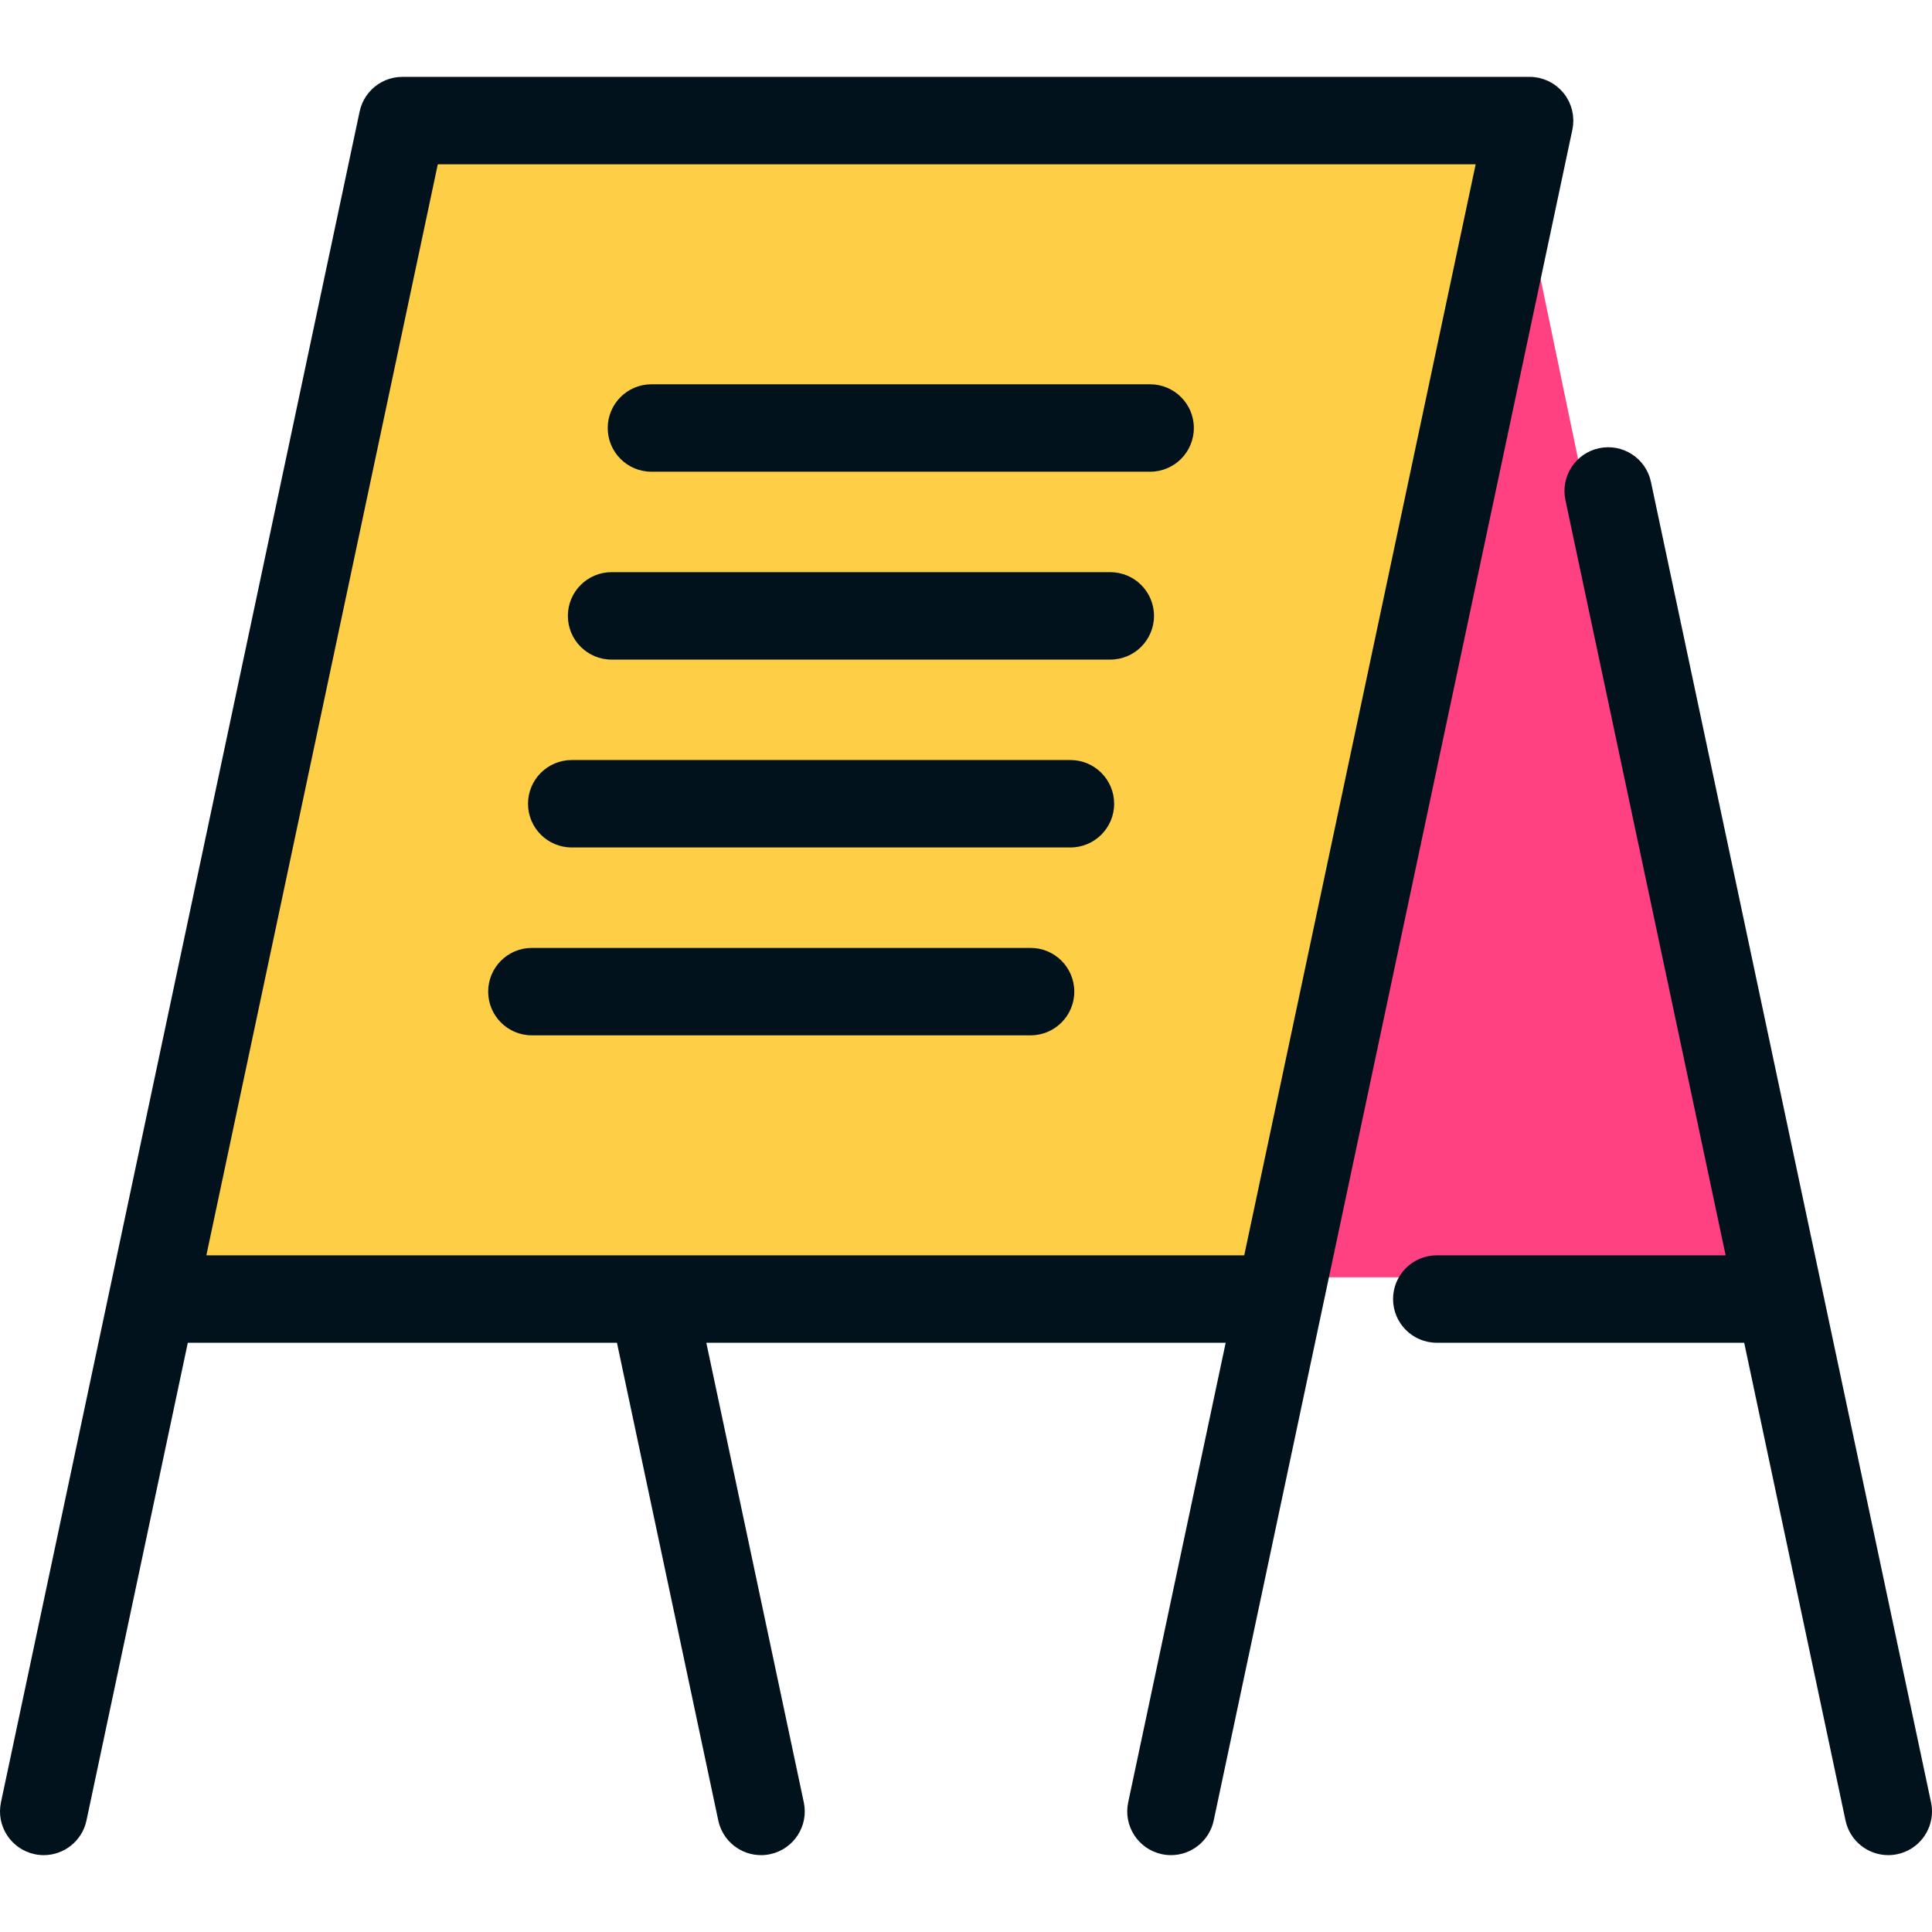 <?xml version="1.0" encoding="iso-8859-1"?>
<!-- Uploaded to: SVG Repo, www.svgrepo.com, Generator: SVG Repo Mixer Tools -->
<svg height="800px" width="800px" version="1.1" id="Layer_1" xmlns="http://www.w3.org/2000/svg" xmlns:xlink="http://www.w3.org/1999/xlink" 
	 viewBox="0 0 512 512" xml:space="preserve">
<polygon style="fill:#FF4181;" points="405.364,59.876 339.117,59.876 339.117,338.494 463.282,338.494 "/>
<polygon style="fill:#FFCE47;" points="106.636,26.187 40.388,338.494 339.117,338.494 405.364,26.187 "/>
<g>
	<path style="fill:#01121C;" d="M511.745,477.642l-28.803-135.785l-45.426-214.151c-1.327-6.257-7.476-10.255-13.735-8.927
		c-6.257,1.327-10.256,7.477-8.927,13.735l42.459,200.162h-76.554c-6.396,0-11.584,5.186-11.584,11.584
		c0,6.398,5.187,11.584,11.584,11.584h81.469l26.855,126.605c1.155,5.448,5.964,9.182,11.32,9.182c0.797,0,1.605-0.082,2.415-0.255
		c5.445-1.155,9.179-5.961,9.182-11.313C512.001,479.266,511.919,478.455,511.745,477.642z"/>
	<path style="fill:#01121C;" d="M416.887,33.116c0.01-0.098,0.009-0.197,0.017-0.297c0.024-0.319,0.041-0.637,0.039-0.952
		c-0.001-0.114-0.01-0.226-0.015-0.338c-0.01-0.3-0.029-0.599-0.063-0.895c-0.014-0.122-0.034-0.242-0.052-0.364
		c-0.042-0.284-0.092-0.564-0.154-0.842c-0.029-0.13-0.061-0.257-0.095-0.386c-0.069-0.264-0.147-0.525-0.234-0.782
		c-0.045-0.133-0.089-0.268-0.14-0.4c-0.095-0.251-0.202-0.497-0.314-0.74c-0.059-0.127-0.113-0.257-0.177-0.383
		c-0.136-0.268-0.285-0.527-0.44-0.783c-0.054-0.09-0.102-0.184-0.16-0.273c-0.219-0.339-0.455-0.667-0.708-0.982
		c-0.009-0.012-0.017-0.024-0.027-0.037c-0.052-0.064-0.112-0.119-0.166-0.182c-0.203-0.24-0.41-0.473-0.631-0.696
		c-0.093-0.093-0.19-0.178-0.285-0.269c-0.205-0.192-0.414-0.379-0.632-0.557c-0.104-0.085-0.211-0.164-0.317-0.246
		c-0.222-0.168-0.451-0.328-0.686-0.48c-0.111-0.072-0.222-0.142-0.335-0.21c-0.239-0.142-0.484-0.276-0.734-0.402
		c-0.12-0.06-0.239-0.123-0.361-0.178c-0.246-0.114-0.499-0.213-0.755-0.31c-0.134-0.051-0.268-0.107-0.404-0.152
		c-0.246-0.082-0.498-0.149-0.752-0.215c-0.151-0.039-0.3-0.087-0.452-0.12c-0.029-0.006-0.056-0.016-0.085-0.023
		c-0.276-0.058-0.549-0.094-0.824-0.132c-0.103-0.014-0.204-0.037-0.307-0.049c-0.423-0.047-0.844-0.07-1.263-0.071
		c-0.003,0-0.007-0.001-0.01-0.001H106.74c-0.025,0-0.052,0-0.078,0h-0.025c-0.046,0-0.092,0.006-0.138,0.007
		c-0.342,0.003-0.682,0.017-1.018,0.051c-0.101,0.01-0.199,0.03-0.299,0.043c-0.276,0.035-0.551,0.071-0.822,0.125
		c-0.161,0.032-0.316,0.078-0.474,0.116c-0.204,0.05-0.41,0.096-0.61,0.156c-0.193,0.059-0.381,0.131-0.571,0.2
		c-0.16,0.058-0.322,0.11-0.478,0.175c-0.198,0.081-0.388,0.176-0.58,0.269c-0.145,0.07-0.291,0.133-0.432,0.209
		c-0.181,0.096-0.352,0.203-0.527,0.308c-0.147,0.088-0.297,0.173-0.439,0.266c-0.151,0.1-0.294,0.21-0.44,0.316
		c-0.158,0.116-0.317,0.228-0.469,0.351c-0.119,0.097-0.231,0.202-0.346,0.303c-0.167,0.147-0.335,0.292-0.492,0.448
		c-0.094,0.093-0.18,0.191-0.27,0.287c-0.167,0.176-0.334,0.352-0.489,0.539c-0.079,0.095-0.151,0.196-0.226,0.292
		c-0.153,0.196-0.306,0.39-0.446,0.597c-0.079,0.115-0.147,0.236-0.221,0.353c-0.123,0.195-0.248,0.388-0.36,0.592
		c-0.09,0.164-0.168,0.336-0.25,0.505c-0.08,0.164-0.166,0.326-0.239,0.495c-0.107,0.247-0.197,0.503-0.286,0.759
		c-0.035,0.101-0.078,0.197-0.11,0.299c-0.105,0.329-0.191,0.666-0.268,1.007c-0.008,0.037-0.022,0.073-0.029,0.111l-0.005,0.021
		c-0.006,0.029-0.013,0.057-0.019,0.086L29.059,341.849c-0.009,0.045-0.02,0.09-0.029,0.136L0.254,477.642
		c-1.327,6.259,2.67,12.407,8.927,13.735c0.811,0.171,1.618,0.255,2.415,0.255c5.354,0,10.165-3.735,11.32-9.182l26.855-126.605
		h113.726l26.855,126.605c1.155,5.448,5.964,9.182,11.32,9.182c0.797,0,1.605-0.082,2.415-0.255
		c6.257-1.327,10.256-7.477,8.927-13.735l-25.836-121.798h137.638l-25.836,121.798c-1.327,6.259,2.67,12.407,8.927,13.735
		c0.811,0.171,1.618,0.255,2.415,0.255c5.354,0,10.165-3.735,11.319-9.182l95.053-448.091
		C416.784,33.943,416.845,33.528,416.887,33.116z M116.02,43.539h275.046l-61.333,289.14H54.687L116.02,43.539z"/>
	<path style="fill:#01121C;" d="M304.798,101.842H172.637c-6.396,0-11.584,5.186-11.584,11.584s5.187,11.584,11.584,11.584h132.161
		c6.396,0,11.584-5.186,11.584-11.584S311.194,101.842,304.798,101.842z"/>
	<path style="fill:#01121C;" d="M294.237,151.63H162.076c-6.396,0-11.584,5.186-11.584,11.584s5.187,11.584,11.584,11.584h132.161
		c6.396,0,11.584-5.186,11.584-11.584S300.634,151.63,294.237,151.63z"/>
	<path style="fill:#01121C;" d="M283.676,201.417H151.516c-6.396,0-11.584,5.186-11.584,11.584c0,6.398,5.187,11.584,11.584,11.584
		h132.161c6.396,0,11.584-5.186,11.584-11.584C295.26,206.603,290.073,201.417,283.676,201.417z"/>
	<path style="fill:#01121C;" d="M273.114,251.206h-132.16c-6.396,0-11.584,5.186-11.584,11.584c0,6.398,5.187,11.584,11.584,11.584
		h132.161c6.396,0,11.584-5.186,11.584-11.584C284.699,256.392,279.512,251.206,273.114,251.206z"/>
</g>
</svg>